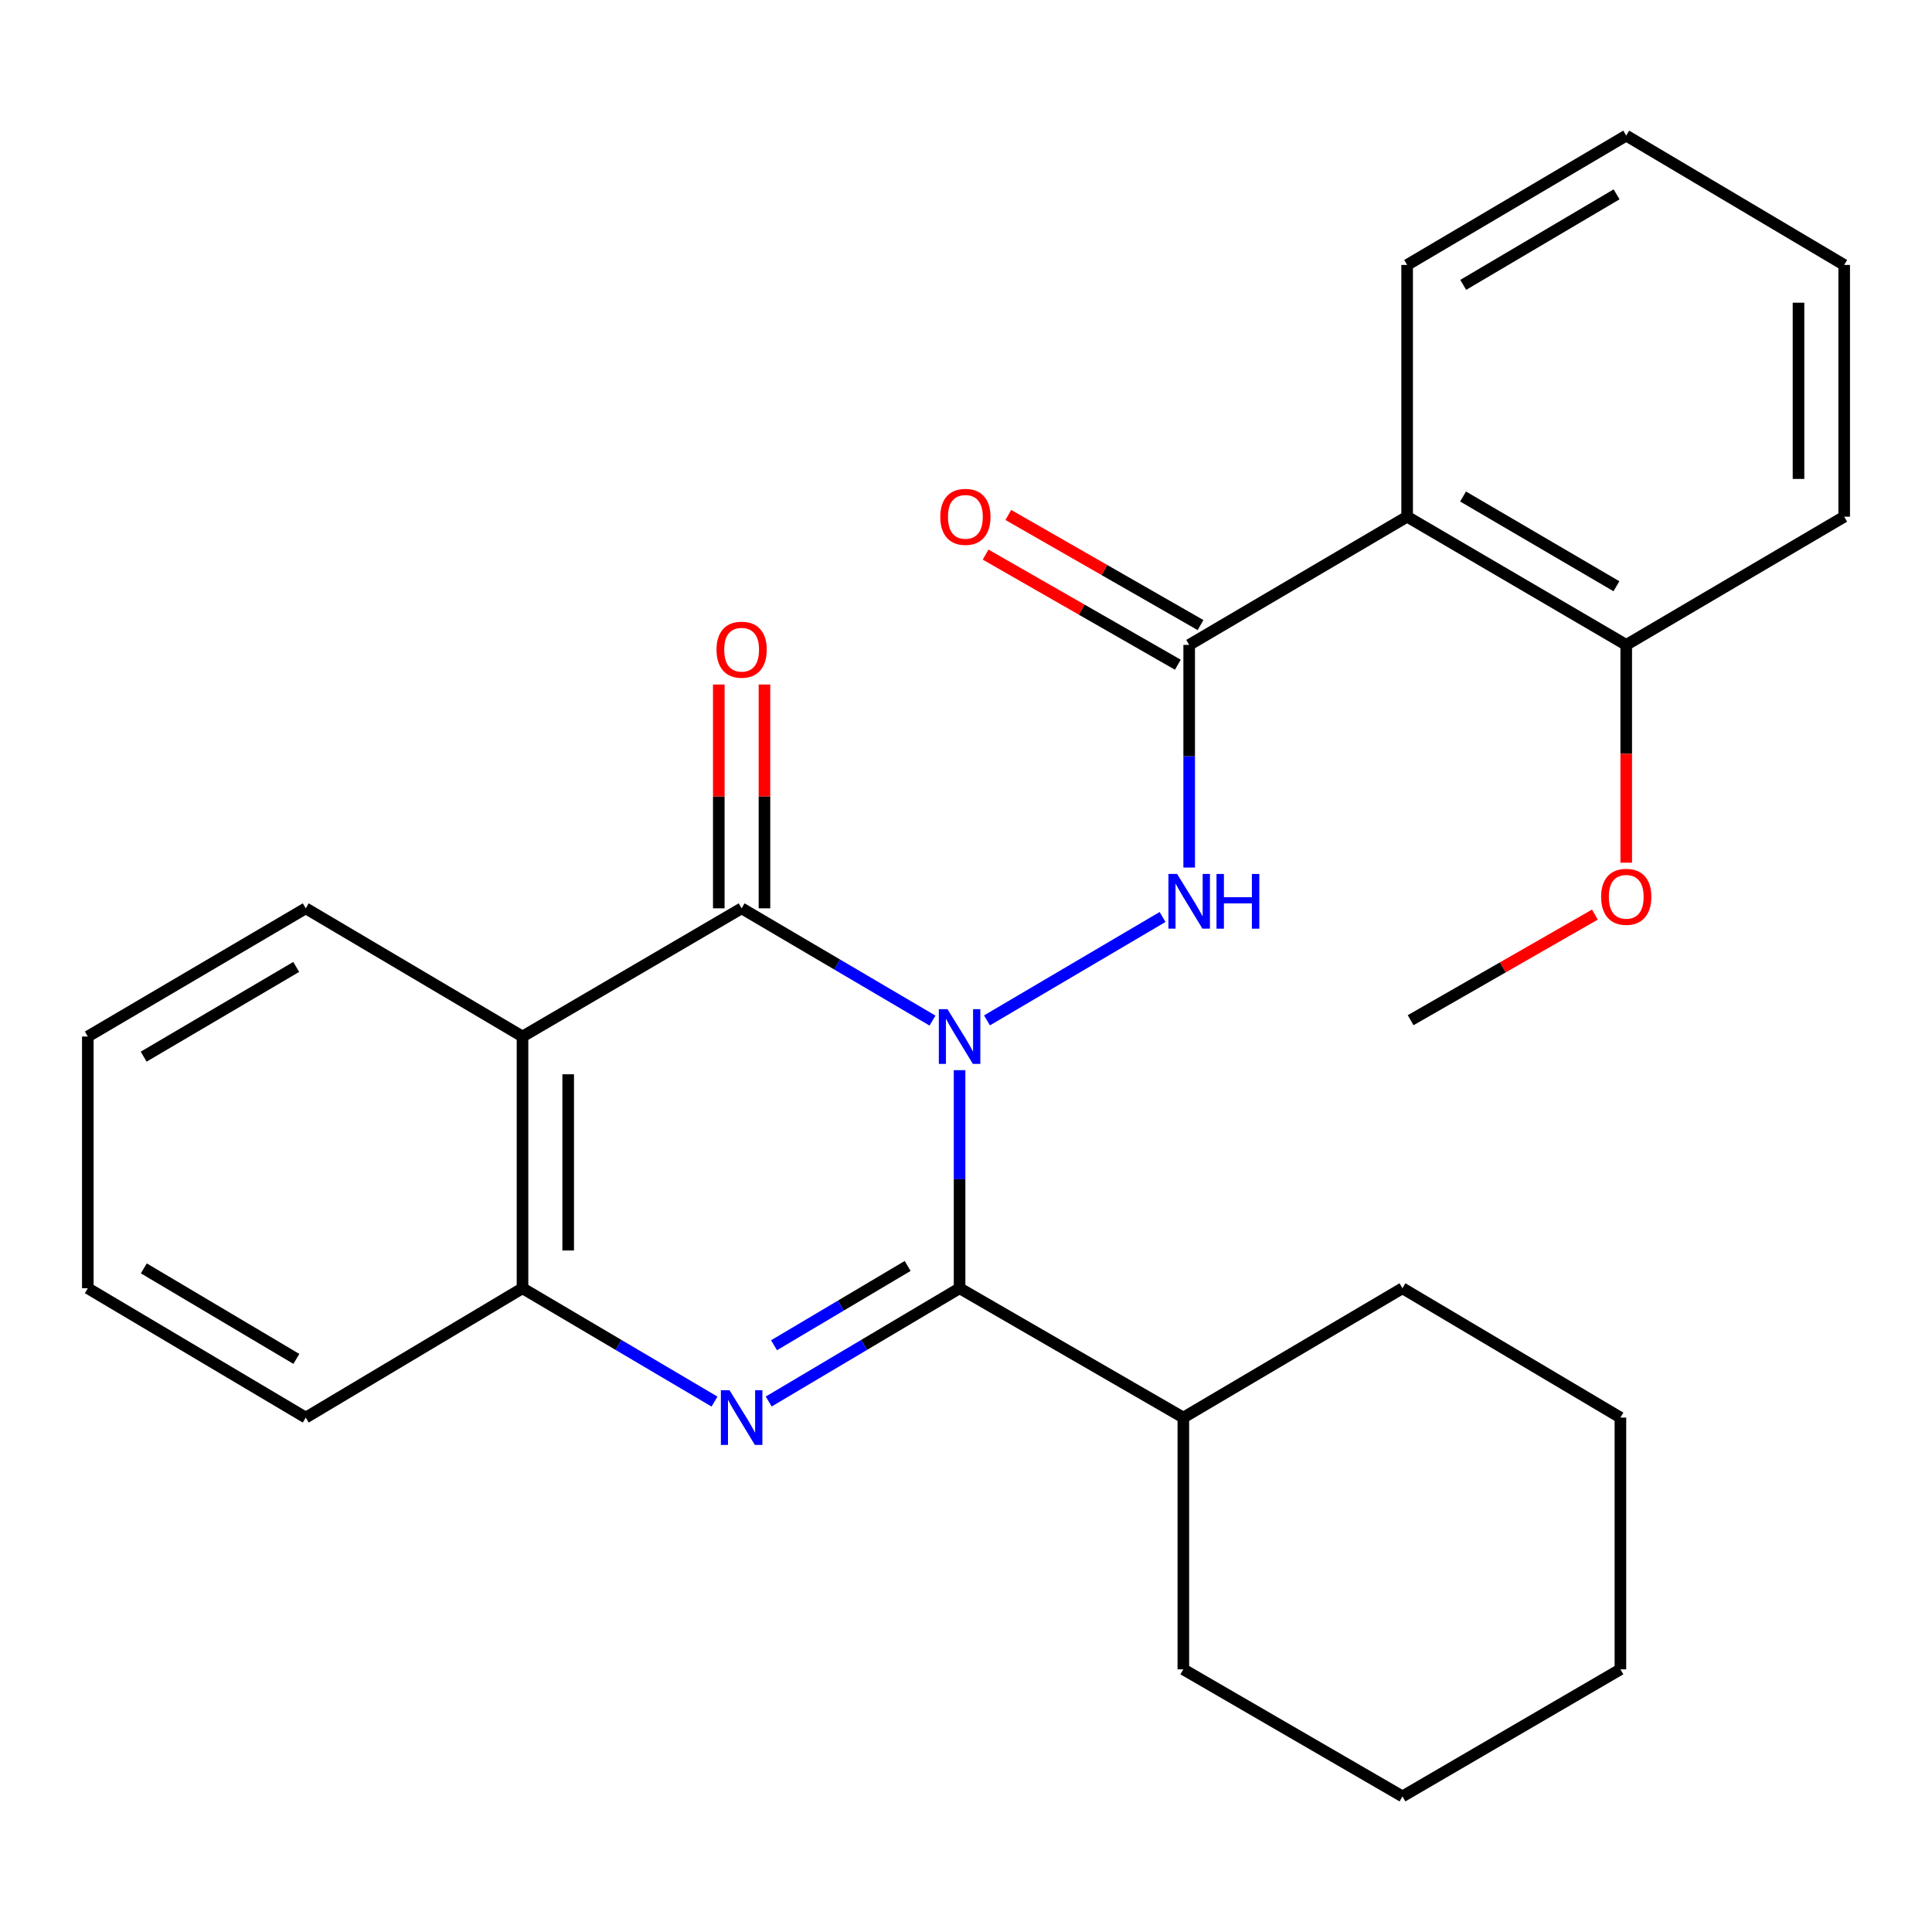 <?xml version='1.0' encoding='iso-8859-1'?>
<svg version='1.1' baseProfile='full'
              xmlns='http://www.w3.org/2000/svg'
                      xmlns:rdkit='http://www.rdkit.org/xml'
                      xmlns:xlink='http://www.w3.org/1999/xlink'
                  xml:space='preserve'
width='1000px' height='1000px' viewBox='0 0 1000 1000'>
<!-- END OF HEADER -->
<rect style='opacity:1.0;fill:#FFFFFF;stroke:none' width='1000' height='1000' x='0' y='0'> </rect>
<path class='bond-0' d='M 496.677,553.918 L 496.677,610.357' style='fill:none;fill-rule:evenodd;stroke:#0000FF;stroke-width:6px;stroke-linecap:butt;stroke-linejoin:miter;stroke-opacity:1' />
<path class='bond-0' d='M 496.677,610.357 L 496.677,666.795' style='fill:none;fill-rule:evenodd;stroke:#000000;stroke-width:6px;stroke-linecap:butt;stroke-linejoin:miter;stroke-opacity:1' />
<path class='bond-1' d='M 482.665,528.259 L 433.265,499.202' style='fill:none;fill-rule:evenodd;stroke:#0000FF;stroke-width:6px;stroke-linecap:butt;stroke-linejoin:miter;stroke-opacity:1' />
<path class='bond-1' d='M 433.265,499.202 L 383.865,470.145' style='fill:none;fill-rule:evenodd;stroke:#000000;stroke-width:6px;stroke-linecap:butt;stroke-linejoin:miter;stroke-opacity:1' />
<path class='bond-3' d='M 510.865,528.146 L 601.742,474.632' style='fill:none;fill-rule:evenodd;stroke:#0000FF;stroke-width:6px;stroke-linecap:butt;stroke-linejoin:miter;stroke-opacity:1' />
<path class='bond-2' d='M 496.677,666.795 L 447.281,696.108' style='fill:none;fill-rule:evenodd;stroke:#000000;stroke-width:6px;stroke-linecap:butt;stroke-linejoin:miter;stroke-opacity:1' />
<path class='bond-2' d='M 447.281,696.108 L 397.884,725.422' style='fill:none;fill-rule:evenodd;stroke:#0000FF;stroke-width:6px;stroke-linecap:butt;stroke-linejoin:miter;stroke-opacity:1' />
<path class='bond-2' d='M 469.793,655.257 L 435.215,675.777' style='fill:none;fill-rule:evenodd;stroke:#000000;stroke-width:6px;stroke-linecap:butt;stroke-linejoin:miter;stroke-opacity:1' />
<path class='bond-2' d='M 435.215,675.777 L 400.638,696.296' style='fill:none;fill-rule:evenodd;stroke:#0000FF;stroke-width:6px;stroke-linecap:butt;stroke-linejoin:miter;stroke-opacity:1' />
<path class='bond-9' d='M 496.677,666.795 L 612.497,733.741' style='fill:none;fill-rule:evenodd;stroke:#000000;stroke-width:6px;stroke-linecap:butt;stroke-linejoin:miter;stroke-opacity:1' />
<path class='bond-4' d='M 383.865,470.145 L 270.448,536.501' style='fill:none;fill-rule:evenodd;stroke:#000000;stroke-width:6px;stroke-linecap:butt;stroke-linejoin:miter;stroke-opacity:1' />
<path class='bond-8' d='M 395.686,470.145 L 395.686,412.227' style='fill:none;fill-rule:evenodd;stroke:#000000;stroke-width:6px;stroke-linecap:butt;stroke-linejoin:miter;stroke-opacity:1' />
<path class='bond-8' d='M 395.686,412.227 L 395.686,354.308' style='fill:none;fill-rule:evenodd;stroke:#FF0000;stroke-width:6px;stroke-linecap:butt;stroke-linejoin:miter;stroke-opacity:1' />
<path class='bond-8' d='M 372.044,470.145 L 372.044,412.227' style='fill:none;fill-rule:evenodd;stroke:#000000;stroke-width:6px;stroke-linecap:butt;stroke-linejoin:miter;stroke-opacity:1' />
<path class='bond-8' d='M 372.044,412.227 L 372.044,354.308' style='fill:none;fill-rule:evenodd;stroke:#FF0000;stroke-width:6px;stroke-linecap:butt;stroke-linejoin:miter;stroke-opacity:1' />
<path class='bond-27' d='M 369.832,725.458 L 320.14,696.127' style='fill:none;fill-rule:evenodd;stroke:#0000FF;stroke-width:6px;stroke-linecap:butt;stroke-linejoin:miter;stroke-opacity:1' />
<path class='bond-27' d='M 320.14,696.127 L 270.448,666.795' style='fill:none;fill-rule:evenodd;stroke:#000000;stroke-width:6px;stroke-linecap:butt;stroke-linejoin:miter;stroke-opacity:1' />
<path class='bond-5' d='M 615.518,449.042 L 615.518,391.419' style='fill:none;fill-rule:evenodd;stroke:#0000FF;stroke-width:6px;stroke-linecap:butt;stroke-linejoin:miter;stroke-opacity:1' />
<path class='bond-5' d='M 615.518,391.419 L 615.518,333.796' style='fill:none;fill-rule:evenodd;stroke:#000000;stroke-width:6px;stroke-linecap:butt;stroke-linejoin:miter;stroke-opacity:1' />
<path class='bond-6' d='M 270.448,536.501 L 270.448,666.795' style='fill:none;fill-rule:evenodd;stroke:#000000;stroke-width:6px;stroke-linecap:butt;stroke-linejoin:miter;stroke-opacity:1' />
<path class='bond-6' d='M 294.091,556.045 L 294.091,647.251' style='fill:none;fill-rule:evenodd;stroke:#000000;stroke-width:6px;stroke-linecap:butt;stroke-linejoin:miter;stroke-opacity:1' />
<path class='bond-12' d='M 270.448,536.501 L 158.254,470.145' style='fill:none;fill-rule:evenodd;stroke:#000000;stroke-width:6px;stroke-linecap:butt;stroke-linejoin:miter;stroke-opacity:1' />
<path class='bond-7' d='M 615.518,333.796 L 728.33,267.441' style='fill:none;fill-rule:evenodd;stroke:#000000;stroke-width:6px;stroke-linecap:butt;stroke-linejoin:miter;stroke-opacity:1' />
<path class='bond-10' d='M 621.394,323.539 L 571.646,295.041' style='fill:none;fill-rule:evenodd;stroke:#000000;stroke-width:6px;stroke-linecap:butt;stroke-linejoin:miter;stroke-opacity:1' />
<path class='bond-10' d='M 571.646,295.041 L 521.898,266.542' style='fill:none;fill-rule:evenodd;stroke:#FF0000;stroke-width:6px;stroke-linecap:butt;stroke-linejoin:miter;stroke-opacity:1' />
<path class='bond-10' d='M 609.642,344.053 L 559.894,315.555' style='fill:none;fill-rule:evenodd;stroke:#000000;stroke-width:6px;stroke-linecap:butt;stroke-linejoin:miter;stroke-opacity:1' />
<path class='bond-10' d='M 559.894,315.555 L 510.146,287.057' style='fill:none;fill-rule:evenodd;stroke:#FF0000;stroke-width:6px;stroke-linecap:butt;stroke-linejoin:miter;stroke-opacity:1' />
<path class='bond-15' d='M 270.448,666.795 L 158.254,733.741' style='fill:none;fill-rule:evenodd;stroke:#000000;stroke-width:6px;stroke-linecap:butt;stroke-linejoin:miter;stroke-opacity:1' />
<path class='bond-11' d='M 728.33,267.441 L 841.733,333.796' style='fill:none;fill-rule:evenodd;stroke:#000000;stroke-width:6px;stroke-linecap:butt;stroke-linejoin:miter;stroke-opacity:1' />
<path class='bond-11' d='M 757.28,256.988 L 836.663,303.437' style='fill:none;fill-rule:evenodd;stroke:#000000;stroke-width:6px;stroke-linecap:butt;stroke-linejoin:miter;stroke-opacity:1' />
<path class='bond-13' d='M 728.33,267.441 L 728.33,137.133' style='fill:none;fill-rule:evenodd;stroke:#000000;stroke-width:6px;stroke-linecap:butt;stroke-linejoin:miter;stroke-opacity:1' />
<path class='bond-17' d='M 612.497,733.741 L 612.497,864.049' style='fill:none;fill-rule:evenodd;stroke:#000000;stroke-width:6px;stroke-linecap:butt;stroke-linejoin:miter;stroke-opacity:1' />
<path class='bond-18' d='M 612.497,733.741 L 725.913,666.795' style='fill:none;fill-rule:evenodd;stroke:#000000;stroke-width:6px;stroke-linecap:butt;stroke-linejoin:miter;stroke-opacity:1' />
<path class='bond-14' d='M 841.733,333.796 L 841.733,390.161' style='fill:none;fill-rule:evenodd;stroke:#000000;stroke-width:6px;stroke-linecap:butt;stroke-linejoin:miter;stroke-opacity:1' />
<path class='bond-14' d='M 841.733,390.161 L 841.733,446.526' style='fill:none;fill-rule:evenodd;stroke:#FF0000;stroke-width:6px;stroke-linecap:butt;stroke-linejoin:miter;stroke-opacity:1' />
<path class='bond-16' d='M 841.733,333.796 L 954.545,267.441' style='fill:none;fill-rule:evenodd;stroke:#000000;stroke-width:6px;stroke-linecap:butt;stroke-linejoin:miter;stroke-opacity:1' />
<path class='bond-20' d='M 158.254,470.145 L 45.455,536.501' style='fill:none;fill-rule:evenodd;stroke:#000000;stroke-width:6px;stroke-linecap:butt;stroke-linejoin:miter;stroke-opacity:1' />
<path class='bond-20' d='M 153.321,500.476 L 74.362,546.925' style='fill:none;fill-rule:evenodd;stroke:#000000;stroke-width:6px;stroke-linecap:butt;stroke-linejoin:miter;stroke-opacity:1' />
<path class='bond-21' d='M 728.33,137.133 L 841.733,70.187' style='fill:none;fill-rule:evenodd;stroke:#000000;stroke-width:6px;stroke-linecap:butt;stroke-linejoin:miter;stroke-opacity:1' />
<path class='bond-21' d='M 757.359,147.451 L 836.742,100.588' style='fill:none;fill-rule:evenodd;stroke:#000000;stroke-width:6px;stroke-linecap:butt;stroke-linejoin:miter;stroke-opacity:1' />
<path class='bond-19' d='M 825.518,473.396 L 777.83,500.726' style='fill:none;fill-rule:evenodd;stroke:#FF0000;stroke-width:6px;stroke-linecap:butt;stroke-linejoin:miter;stroke-opacity:1' />
<path class='bond-19' d='M 777.83,500.726 L 730.143,528.055' style='fill:none;fill-rule:evenodd;stroke:#000000;stroke-width:6px;stroke-linecap:butt;stroke-linejoin:miter;stroke-opacity:1' />
<path class='bond-28' d='M 158.254,733.741 L 45.455,666.795' style='fill:none;fill-rule:evenodd;stroke:#000000;stroke-width:6px;stroke-linecap:butt;stroke-linejoin:miter;stroke-opacity:1' />
<path class='bond-28' d='M 153.4,703.369 L 74.441,656.506' style='fill:none;fill-rule:evenodd;stroke:#000000;stroke-width:6px;stroke-linecap:butt;stroke-linejoin:miter;stroke-opacity:1' />
<path class='bond-30' d='M 954.545,267.441 L 954.545,137.133' style='fill:none;fill-rule:evenodd;stroke:#000000;stroke-width:6px;stroke-linecap:butt;stroke-linejoin:miter;stroke-opacity:1' />
<path class='bond-30' d='M 930.903,247.895 L 930.903,156.679' style='fill:none;fill-rule:evenodd;stroke:#000000;stroke-width:6px;stroke-linecap:butt;stroke-linejoin:miter;stroke-opacity:1' />
<path class='bond-25' d='M 612.497,864.049 L 725.913,929.813' style='fill:none;fill-rule:evenodd;stroke:#000000;stroke-width:6px;stroke-linecap:butt;stroke-linejoin:miter;stroke-opacity:1' />
<path class='bond-24' d='M 725.913,666.795 L 838.725,733.741' style='fill:none;fill-rule:evenodd;stroke:#000000;stroke-width:6px;stroke-linecap:butt;stroke-linejoin:miter;stroke-opacity:1' />
<path class='bond-22' d='M 45.455,536.501 L 45.455,666.795' style='fill:none;fill-rule:evenodd;stroke:#000000;stroke-width:6px;stroke-linecap:butt;stroke-linejoin:miter;stroke-opacity:1' />
<path class='bond-23' d='M 841.733,70.187 L 954.545,137.133' style='fill:none;fill-rule:evenodd;stroke:#000000;stroke-width:6px;stroke-linecap:butt;stroke-linejoin:miter;stroke-opacity:1' />
<path class='bond-26' d='M 838.725,733.741 L 838.725,864.049' style='fill:none;fill-rule:evenodd;stroke:#000000;stroke-width:6px;stroke-linecap:butt;stroke-linejoin:miter;stroke-opacity:1' />
<path class='bond-29' d='M 725.913,929.813 L 838.725,864.049' style='fill:none;fill-rule:evenodd;stroke:#000000;stroke-width:6px;stroke-linecap:butt;stroke-linejoin:miter;stroke-opacity:1' />
<path  class='atom-0' d='M 490.417 522.341
L 499.697 537.341
Q 500.617 538.821, 502.097 541.501
Q 503.577 544.181, 503.657 544.341
L 503.657 522.341
L 507.417 522.341
L 507.417 550.661
L 503.537 550.661
L 493.577 534.261
Q 492.417 532.341, 491.177 530.141
Q 489.977 527.941, 489.617 527.261
L 489.617 550.661
L 485.937 550.661
L 485.937 522.341
L 490.417 522.341
' fill='#0000FF'/>
<path  class='atom-3' d='M 377.605 719.581
L 386.885 734.581
Q 387.805 736.061, 389.285 738.741
Q 390.765 741.421, 390.845 741.581
L 390.845 719.581
L 394.605 719.581
L 394.605 747.901
L 390.725 747.901
L 380.765 731.501
Q 379.605 729.581, 378.365 727.381
Q 377.165 725.181, 376.805 724.501
L 376.805 747.901
L 373.125 747.901
L 373.125 719.581
L 377.605 719.581
' fill='#0000FF'/>
<path  class='atom-4' d='M 609.258 452.36
L 618.538 467.36
Q 619.458 468.84, 620.938 471.52
Q 622.418 474.2, 622.498 474.36
L 622.498 452.36
L 626.258 452.36
L 626.258 480.68
L 622.378 480.68
L 612.418 464.28
Q 611.258 462.36, 610.018 460.16
Q 608.818 457.96, 608.458 457.28
L 608.458 480.68
L 604.778 480.68
L 604.778 452.36
L 609.258 452.36
' fill='#0000FF'/>
<path  class='atom-4' d='M 629.658 452.36
L 633.498 452.36
L 633.498 464.4
L 647.978 464.4
L 647.978 452.36
L 651.818 452.36
L 651.818 480.68
L 647.978 480.68
L 647.978 467.6
L 633.498 467.6
L 633.498 480.68
L 629.658 480.68
L 629.658 452.36
' fill='#0000FF'/>
<path  class='atom-9' d='M 370.865 336.28
Q 370.865 329.48, 374.225 325.68
Q 377.585 321.88, 383.865 321.88
Q 390.145 321.88, 393.505 325.68
Q 396.865 329.48, 396.865 336.28
Q 396.865 343.16, 393.465 347.08
Q 390.065 350.96, 383.865 350.96
Q 377.625 350.96, 374.225 347.08
Q 370.865 343.2, 370.865 336.28
M 383.865 347.76
Q 388.185 347.76, 390.505 344.88
Q 392.865 341.96, 392.865 336.28
Q 392.865 330.72, 390.505 327.92
Q 388.185 325.08, 383.865 325.08
Q 379.545 325.08, 377.185 327.88
Q 374.865 330.68, 374.865 336.28
Q 374.865 342, 377.185 344.88
Q 379.545 347.76, 383.865 347.76
' fill='#FF0000'/>
<path  class='atom-11' d='M 486.685 267.521
Q 486.685 260.721, 490.045 256.921
Q 493.405 253.121, 499.685 253.121
Q 505.965 253.121, 509.325 256.921
Q 512.685 260.721, 512.685 267.521
Q 512.685 274.401, 509.285 278.321
Q 505.885 282.201, 499.685 282.201
Q 493.445 282.201, 490.045 278.321
Q 486.685 274.441, 486.685 267.521
M 499.685 279.001
Q 504.005 279.001, 506.325 276.121
Q 508.685 273.201, 508.685 267.521
Q 508.685 261.961, 506.325 259.161
Q 504.005 256.321, 499.685 256.321
Q 495.365 256.321, 493.005 259.121
Q 490.685 261.921, 490.685 267.521
Q 490.685 273.241, 493.005 276.121
Q 495.365 279.001, 499.685 279.001
' fill='#FF0000'/>
<path  class='atom-15' d='M 828.733 464.183
Q 828.733 457.383, 832.093 453.583
Q 835.453 449.783, 841.733 449.783
Q 848.013 449.783, 851.373 453.583
Q 854.733 457.383, 854.733 464.183
Q 854.733 471.063, 851.333 474.983
Q 847.933 478.863, 841.733 478.863
Q 835.493 478.863, 832.093 474.983
Q 828.733 471.103, 828.733 464.183
M 841.733 475.663
Q 846.053 475.663, 848.373 472.783
Q 850.733 469.863, 850.733 464.183
Q 850.733 458.623, 848.373 455.823
Q 846.053 452.983, 841.733 452.983
Q 837.413 452.983, 835.053 455.783
Q 832.733 458.583, 832.733 464.183
Q 832.733 469.903, 835.053 472.783
Q 837.413 475.663, 841.733 475.663
' fill='#FF0000'/>
</svg>
